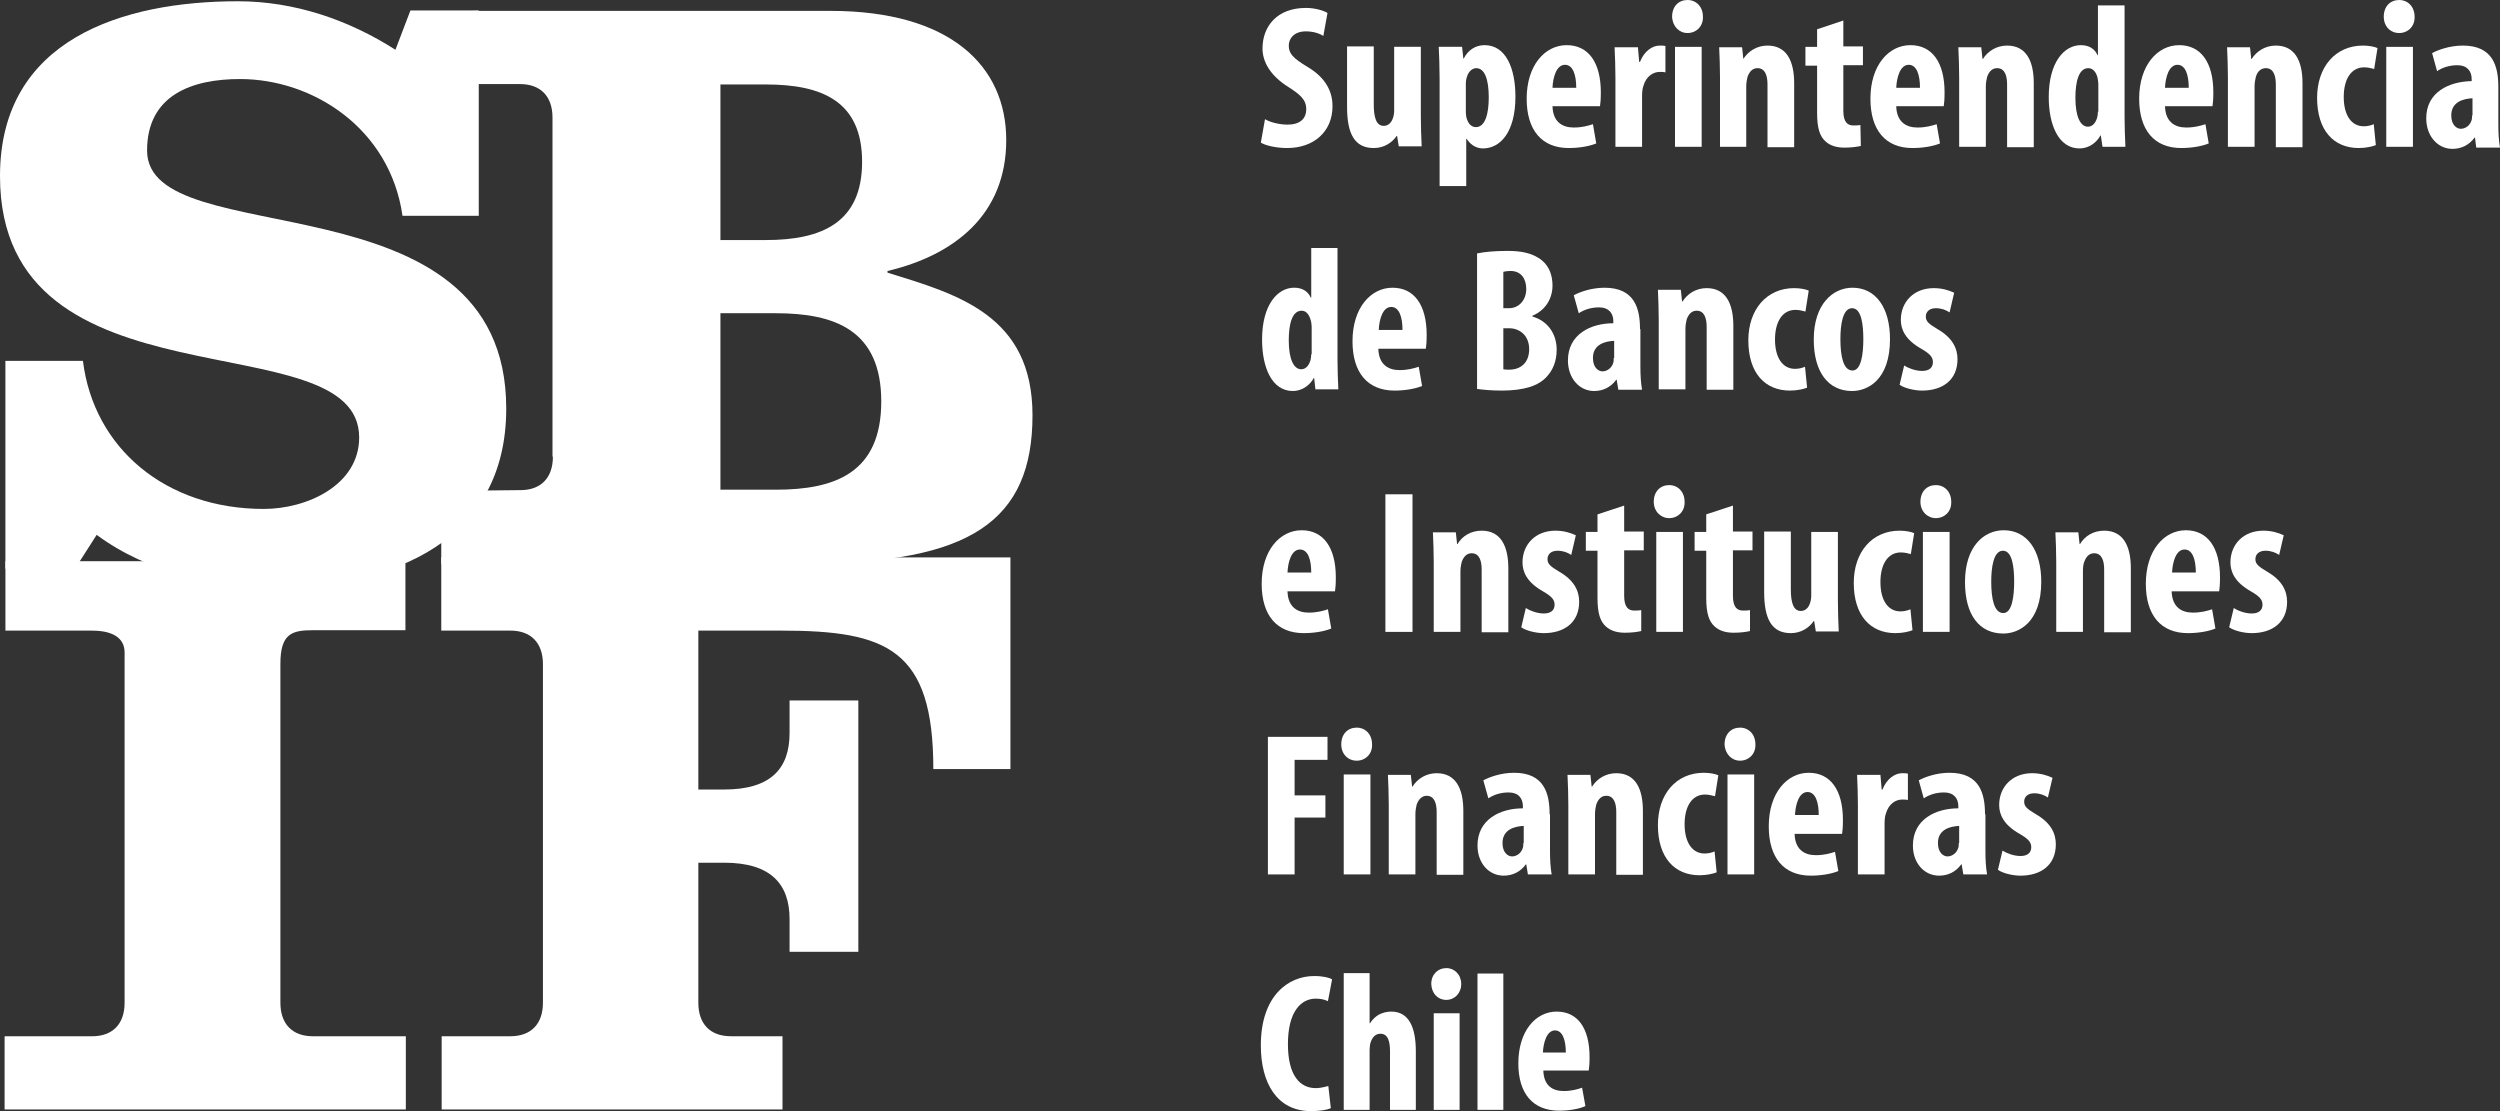 <?xml version="1.0" encoding="UTF-8"?>
<svg xmlns="http://www.w3.org/2000/svg" width="99" height="44" viewBox="0 0 99 44" fill="none">
  <rect x="0" y="0" width="99" height="44" fill="#333333" stroke="none"/>
  <g clip-path="url(#clip0_177_1298)">
    <path d="M28.529 3.345H30.327C32.554 3.345 34.139 4.008 34.139 6.409C34.139 8.81 32.554 9.506 30.327 9.506H28.529V3.345ZM28.529 12.404H30.723C33.05 12.404 34.898 13.066 34.898 15.898C34.898 18.73 33.066 19.392 30.723 19.392H28.529V12.404ZM21.895 18.084C21.895 18.912 21.433 19.409 20.608 19.409L17.474 19.442V22.34L32.026 22.306C38.395 22.306 40.887 20.651 40.887 16.444C40.887 12.486 37.934 11.658 35.145 10.797V10.731C37.801 10.102 39.847 8.495 39.847 5.548C39.847 2.6 37.62 0.431 32.885 0.431H18.727V3.329H20.592C21.417 3.329 21.879 3.825 21.879 4.653V18.084H21.895Z" fill="white"></path>
    <path d="M16.055 22.224H0.215V24.973H3.647C4.472 24.973 4.934 25.271 4.934 25.834V39.711C4.934 40.539 4.472 41.036 3.647 41.036H0.182V43.934H16.071V41.036H12.392C11.566 41.036 11.104 40.539 11.104 39.711V26.281C11.104 25.088 11.566 24.956 12.392 24.956H16.055V22.224Z" fill="white"></path>
    <path d="M30.987 43.934V41.035H28.941C28.116 41.035 27.654 40.539 27.654 39.711V34.163H28.677C30.541 34.163 31.267 35.024 31.267 36.399V37.69H33.99V27.738H31.267V29.029C31.267 30.421 30.541 31.265 28.677 31.265H27.654V24.972H30.921C35.129 24.972 36.96 25.701 36.96 30.454H40.013V22.074H17.474V24.972H20.212C21.038 24.972 21.5 25.469 21.5 26.297V39.711C21.5 40.539 21.038 41.035 20.212 41.035H17.49V43.934H30.987Z" fill="white"></path>
    <path d="M18.975 0.414H16.253L15.659 1.971C13.794 0.778 11.649 0.05 9.421 0.05C4.884 0.05 0 1.54 0 6.972C0 16.444 14.223 12.619 14.223 17.322C14.223 19.21 12.161 20.154 10.444 20.154C6.567 20.154 3.712 17.753 3.284 14.291H0.214V22.522H2.97L3.828 21.18C5.891 22.704 8.464 23.234 10.989 23.234C15.527 23.234 20.047 21.445 20.047 16.179C20.047 6.773 5.824 10.118 5.824 5.962C5.824 3.759 7.606 3.13 9.504 3.13C12.392 3.13 15.444 5.084 15.939 8.545H18.959V0.414H18.975Z" fill="white"></path>
    <path d="M52.602 43.007C52.47 43.04 52.288 43.09 52.107 43.09C51.48 43.09 51.002 42.593 51.002 41.351C51.002 40.042 51.529 39.546 52.107 39.546C52.338 39.546 52.47 39.595 52.586 39.645L52.751 38.784C52.651 38.718 52.404 38.651 52.041 38.651C51.018 38.651 49.929 39.43 49.929 41.4C49.929 42.891 50.572 44 51.909 44C52.272 44 52.553 43.951 52.701 43.884L52.602 43.007Z" fill="white"></path>
    <path d="M53.212 43.95H54.236V41.582C54.236 41.499 54.252 41.35 54.269 41.301C54.351 41.036 54.499 40.936 54.664 40.936C54.978 40.936 55.044 41.268 55.044 41.632V43.95H56.067V41.632C56.067 40.671 55.786 40.059 55.093 40.059C54.912 40.059 54.73 40.108 54.582 40.191C54.45 40.274 54.334 40.39 54.252 40.522H54.236V38.535H53.212V43.95Z" fill="white"></path>
    <path d="M57.272 39.596C57.602 39.596 57.865 39.331 57.865 38.966C57.865 38.602 57.602 38.337 57.272 38.337C56.941 38.337 56.678 38.585 56.678 38.966C56.694 39.347 56.941 39.596 57.272 39.596ZM57.8 40.125H56.776V43.951H57.8V40.125Z" fill="white"></path>
    <path d="M58.509 43.95H59.532V38.552H58.509V43.95Z" fill="white"></path>
    <path d="M61.099 41.681C61.116 41.301 61.248 40.804 61.578 40.804C61.875 40.804 62.007 41.185 62.007 41.681H61.099ZM62.914 42.394C62.931 42.278 62.947 42.129 62.947 41.864C62.947 40.704 62.469 40.059 61.644 40.059C60.819 40.059 60.126 40.82 60.126 42.112C60.126 43.304 60.703 43.983 61.743 43.983C62.123 43.983 62.535 43.917 62.782 43.801L62.651 43.072C62.469 43.139 62.221 43.205 61.925 43.205C61.479 43.205 61.133 42.99 61.116 42.394H62.914Z" fill="white"></path>
    <path d="M50.209 34.627H51.266V32.375H52.486V31.497H51.266V30.09H52.569V29.179H50.209V34.627Z" fill="white"></path>
    <path d="M53.724 30.123C54.071 30.123 54.351 29.858 54.334 29.477C54.334 29.079 54.071 28.814 53.724 28.814C53.377 28.814 53.114 29.063 53.114 29.477C53.114 29.858 53.377 30.123 53.724 30.123ZM54.269 30.669H53.212V34.627H54.269V30.669Z" fill="white"></path>
    <path d="M54.995 34.627H56.05V32.225C56.05 32.076 56.084 31.944 56.1 31.861C56.182 31.629 56.331 31.513 56.496 31.513C56.809 31.513 56.892 31.828 56.892 32.159V34.643H57.948V32.109C57.948 31.232 57.651 30.619 56.892 30.619C56.48 30.619 56.133 30.834 55.935 31.149H55.919L55.869 30.685H54.962C54.978 31.066 54.995 31.447 54.995 31.878V34.627Z" fill="white"></path>
    <path d="M60.324 33.385C60.324 33.451 60.324 33.517 60.307 33.567C60.242 33.799 60.044 33.914 59.879 33.914C59.714 33.914 59.499 33.766 59.499 33.385C59.499 32.838 59.994 32.722 60.34 32.706V33.385H60.324ZM61.364 32.242C61.364 31.447 61.166 30.602 59.961 30.602C59.416 30.602 58.955 30.785 58.74 30.901L58.938 31.613C59.169 31.464 59.433 31.381 59.746 31.381C60.126 31.381 60.307 31.613 60.307 31.927V32.01C59.416 32.01 58.509 32.441 58.509 33.484C58.509 34.179 58.955 34.676 59.548 34.676C59.895 34.676 60.209 34.527 60.423 34.229H60.44L60.505 34.627H61.446C61.397 34.362 61.38 34.031 61.38 33.716V32.242H61.364Z" fill="white"></path>
    <path d="M62.106 34.627H63.162V32.225C63.162 32.076 63.195 31.944 63.212 31.861C63.294 31.629 63.426 31.513 63.608 31.513C63.921 31.513 64.004 31.828 64.004 32.159V34.643H65.059V32.109C65.059 31.232 64.763 30.619 64.004 30.619C63.591 30.619 63.245 30.834 63.047 31.149H63.03L62.98 30.685H62.073C62.09 31.066 62.106 31.447 62.106 31.878V34.627Z" fill="white"></path>
    <path d="M67.897 33.716C67.782 33.766 67.65 33.799 67.501 33.799C67.007 33.799 66.71 33.352 66.71 32.639C66.71 31.927 67.007 31.464 67.518 31.464C67.7 31.464 67.815 31.513 67.914 31.53L68.046 30.702C67.947 30.652 67.716 30.602 67.469 30.602C66.379 30.602 65.653 31.447 65.653 32.672C65.653 33.964 66.314 34.66 67.303 34.66C67.6 34.66 67.865 34.593 67.98 34.544L67.897 33.716Z" fill="white"></path>
    <path d="M68.904 30.123C69.251 30.123 69.531 29.858 69.514 29.477C69.514 29.079 69.251 28.814 68.904 28.814C68.558 28.814 68.293 29.063 68.293 29.477C68.31 29.858 68.574 30.123 68.904 30.123ZM69.465 30.669H68.409V34.627H69.465V30.669Z" fill="white"></path>
    <path d="M71.082 32.275C71.099 31.878 71.231 31.364 71.577 31.364C71.891 31.364 72.022 31.762 72.022 32.275H71.082ZM72.947 33.02C72.963 32.904 72.98 32.755 72.98 32.474C72.98 31.282 72.484 30.602 71.626 30.602C70.769 30.602 70.043 31.397 70.043 32.722C70.043 33.964 70.636 34.676 71.709 34.676C72.105 34.676 72.517 34.61 72.798 34.494L72.666 33.732C72.468 33.799 72.221 33.865 71.907 33.865C71.445 33.865 71.082 33.633 71.066 33.02H72.947Z" fill="white"></path>
    <path d="M73.573 34.627H74.629V32.623C74.629 32.457 74.646 32.308 74.679 32.225C74.794 31.811 75.091 31.662 75.323 31.662C75.421 31.662 75.487 31.662 75.553 31.679V30.636C75.487 30.619 75.438 30.619 75.323 30.619C75.042 30.619 74.712 30.834 74.547 31.265H74.514L74.465 30.685H73.54C73.557 31.05 73.573 31.48 73.573 31.878V34.627Z" fill="white"></path>
    <path d="M77.567 33.385C77.567 33.451 77.567 33.517 77.55 33.567C77.484 33.799 77.286 33.914 77.121 33.914C76.956 33.914 76.742 33.766 76.742 33.385C76.742 32.838 77.237 32.722 77.583 32.706V33.385H77.567ZM78.606 32.242C78.606 31.447 78.408 30.602 77.204 30.602C76.659 30.602 76.197 30.785 75.983 30.901L76.18 31.613C76.412 31.464 76.675 31.381 76.989 31.381C77.368 31.381 77.55 31.613 77.55 31.927V32.01C76.659 32.01 75.751 32.441 75.751 33.484C75.751 34.179 76.197 34.676 76.791 34.676C77.138 34.676 77.451 34.527 77.665 34.229H77.682L77.748 34.627H78.689C78.639 34.362 78.623 34.031 78.623 33.716V32.242H78.606Z" fill="white"></path>
    <path d="M79.118 34.444C79.299 34.577 79.695 34.676 80.008 34.676C80.834 34.676 81.411 34.246 81.411 33.434C81.411 32.987 81.197 32.573 80.619 32.242C80.256 32.027 80.157 31.927 80.157 31.745C80.157 31.563 80.289 31.414 80.553 31.414C80.767 31.414 80.949 31.48 81.097 31.58L81.279 30.801C81.064 30.702 80.8 30.619 80.471 30.619C79.678 30.619 79.167 31.166 79.167 31.878C79.167 32.242 79.332 32.656 79.975 33.02C80.322 33.219 80.438 33.352 80.438 33.55C80.438 33.782 80.272 33.898 80.008 33.898C79.745 33.898 79.448 33.782 79.299 33.683L79.118 34.444Z" fill="white"></path>
    <path d="M50.985 22.671C51.002 22.273 51.133 21.76 51.48 21.76C51.794 21.76 51.925 22.157 51.925 22.671H50.985ZM52.866 23.416C52.883 23.3 52.899 23.151 52.899 22.869C52.899 21.677 52.404 20.998 51.546 20.998C50.688 20.998 49.962 21.793 49.962 23.118C49.962 24.36 50.556 25.072 51.629 25.072C52.025 25.072 52.437 25.006 52.718 24.89L52.586 24.128C52.388 24.194 52.14 24.26 51.827 24.26C51.364 24.26 51.002 24.029 50.985 23.416H52.866Z" fill="white"></path>
    <path d="M54.862 25.023H55.935V19.574H54.862V25.023Z" fill="white"></path>
    <path d="M56.776 25.022H57.833V22.621C57.833 22.472 57.865 22.339 57.882 22.257C57.965 22.025 58.096 21.909 58.278 21.909C58.592 21.909 58.674 22.224 58.674 22.555V25.039H59.73V22.505C59.73 21.627 59.433 21.015 58.674 21.015C58.261 21.015 57.915 21.213 57.717 21.545H57.7L57.651 21.081H56.743C56.76 21.462 56.776 21.843 56.776 22.273V25.022Z" fill="white"></path>
    <path d="M60.242 24.84C60.423 24.973 60.819 25.072 61.133 25.072C61.958 25.072 62.535 24.641 62.535 23.83C62.535 23.383 62.321 22.969 61.743 22.637C61.38 22.422 61.281 22.323 61.281 22.141C61.281 21.959 61.413 21.809 61.677 21.809C61.892 21.809 62.073 21.876 62.221 21.975L62.403 21.197C62.188 21.097 61.925 21.015 61.594 21.015C60.803 21.015 60.291 21.561 60.291 22.273C60.291 22.637 60.456 23.052 61.099 23.416C61.446 23.615 61.562 23.747 61.562 23.946C61.562 24.178 61.397 24.294 61.133 24.294C60.868 24.294 60.572 24.178 60.423 24.078L60.242 24.84Z" fill="white"></path>
    <path d="M63.261 20.369V21.065H62.799V21.81H63.261V23.681C63.261 24.311 63.377 24.609 63.591 24.807C63.789 24.989 64.053 25.056 64.35 25.056C64.63 25.056 64.845 25.023 64.993 24.989V24.162C64.894 24.178 64.812 24.178 64.713 24.178C64.499 24.178 64.317 24.062 64.317 23.599V21.793H65.093V21.048H64.317V20.021L63.261 20.369Z" fill="white"></path>
    <path d="M66.099 20.518C66.445 20.518 66.726 20.253 66.71 19.872C66.71 19.475 66.445 19.21 66.099 19.21C65.752 19.21 65.489 19.458 65.489 19.872C65.489 20.253 65.769 20.518 66.099 20.518ZM66.644 21.065H65.588V25.023H66.644V21.065Z" fill="white"></path>
    <path d="M67.567 20.369V21.065H67.106V21.81H67.567V23.681C67.567 24.311 67.683 24.609 67.897 24.807C68.096 24.989 68.359 25.056 68.656 25.056C68.937 25.056 69.151 25.023 69.3 24.989V24.162C69.201 24.178 69.118 24.178 69.019 24.178C68.805 24.178 68.624 24.062 68.624 23.599V21.793H69.399V21.048H68.624V20.021L67.567 20.369Z" fill="white"></path>
    <path d="M72.781 21.064H71.725V23.598C71.725 23.731 71.692 23.863 71.659 23.929C71.61 24.062 71.495 24.194 71.313 24.194C71.016 24.194 70.917 23.863 70.917 23.333V21.048H69.861V23.449C69.861 24.509 70.158 25.072 70.917 25.072C71.329 25.072 71.643 24.857 71.825 24.592H71.841L71.907 25.006H72.814C72.798 24.641 72.781 24.227 72.781 23.797V21.064Z" fill="white"></path>
    <path d="M75.653 24.128C75.537 24.178 75.405 24.211 75.257 24.211C74.761 24.211 74.465 23.764 74.465 23.052C74.465 22.339 74.761 21.876 75.273 21.876C75.454 21.876 75.587 21.925 75.669 21.942L75.801 21.114C75.702 21.064 75.471 21.015 75.224 21.015C74.135 21.015 73.409 21.859 73.409 23.085C73.409 24.376 74.069 25.072 75.058 25.072C75.356 25.072 75.62 25.006 75.735 24.956L75.653 24.128Z" fill="white"></path>
    <path d="M76.659 20.518C77.005 20.518 77.286 20.253 77.269 19.872C77.269 19.475 77.005 19.21 76.659 19.21C76.312 19.21 76.049 19.458 76.049 19.872C76.049 20.253 76.329 20.518 76.659 20.518ZM77.204 21.065H76.147V25.023H77.204V21.065Z" fill="white"></path>
    <path d="M79.332 24.277C78.969 24.277 78.853 23.714 78.853 23.035C78.853 22.488 78.936 21.809 79.316 21.809C79.695 21.809 79.761 22.488 79.761 23.035C79.761 23.614 79.678 24.277 79.332 24.277ZM79.332 25.088C79.926 25.088 80.834 24.674 80.834 23.035C80.834 21.793 80.272 20.998 79.349 20.998C78.556 20.998 77.814 21.644 77.814 23.052C77.814 24.343 78.375 25.088 79.332 25.088Z" fill="white"></path>
    <path d="M81.427 25.022H82.484V22.621C82.484 22.472 82.5 22.339 82.533 22.257C82.615 22.025 82.748 21.909 82.929 21.909C83.243 21.909 83.325 22.224 83.325 22.555V25.039H84.381V22.505C84.381 21.627 84.084 21.015 83.325 21.015C82.912 21.015 82.566 21.213 82.368 21.545H82.352L82.302 21.081H81.394C81.411 21.462 81.427 21.843 81.427 22.273V25.022Z" fill="white"></path>
    <path d="M86.014 22.671C86.031 22.273 86.163 21.76 86.51 21.76C86.823 21.76 86.955 22.157 86.955 22.671H86.014ZM87.879 23.416C87.895 23.3 87.912 23.151 87.912 22.869C87.912 21.677 87.417 20.998 86.559 20.998C85.701 20.998 84.975 21.793 84.975 23.118C84.975 24.36 85.569 25.072 86.641 25.072C87.037 25.072 87.45 25.006 87.731 24.89L87.599 24.128C87.4 24.194 87.153 24.26 86.84 24.26C86.377 24.26 86.014 24.029 85.998 23.416H87.879Z" fill="white"></path>
    <path d="M88.275 24.84C88.457 24.973 88.853 25.072 89.166 25.072C89.991 25.072 90.569 24.641 90.569 23.83C90.569 23.383 90.354 22.969 89.776 22.637C89.413 22.422 89.314 22.323 89.314 22.141C89.314 21.959 89.447 21.809 89.71 21.809C89.925 21.809 90.106 21.876 90.255 21.975L90.436 21.197C90.222 21.097 89.958 21.015 89.628 21.015C88.836 21.015 88.325 21.561 88.325 22.273C88.325 22.637 88.49 23.052 89.133 23.416C89.48 23.615 89.595 23.747 89.595 23.946C89.595 24.178 89.43 24.294 89.166 24.294C88.902 24.294 88.605 24.178 88.457 24.078L88.275 24.84Z" fill="white"></path>
    <path d="M51.925 14.027C51.925 14.126 51.909 14.209 51.892 14.275C51.81 14.54 51.661 14.623 51.529 14.623C51.233 14.623 51.035 14.225 51.035 13.48C51.035 12.834 51.166 12.304 51.546 12.304C51.761 12.304 51.876 12.52 51.925 12.768C51.942 12.851 51.942 12.934 51.942 13V14.027H51.925ZM51.925 9.82V11.791H51.909C51.81 11.559 51.596 11.393 51.249 11.393C50.589 11.393 49.978 12.072 49.978 13.447C49.978 14.54 50.358 15.484 51.2 15.484C51.562 15.484 51.876 15.252 52.025 14.97H52.041L52.09 15.418H52.998C52.981 15.053 52.965 14.623 52.965 14.242V9.82H51.925Z" fill="white"></path>
    <path d="M54.599 13.066C54.615 12.669 54.747 12.155 55.093 12.155C55.407 12.155 55.539 12.553 55.539 13.066H54.599ZM56.463 13.811C56.48 13.695 56.496 13.546 56.496 13.265C56.496 12.072 56.001 11.394 55.143 11.394C54.285 11.394 53.559 12.188 53.559 13.513C53.559 14.755 54.153 15.467 55.225 15.467C55.621 15.467 56.034 15.401 56.315 15.285L56.182 14.523C55.984 14.59 55.737 14.656 55.423 14.656C54.962 14.656 54.599 14.424 54.582 13.811H56.463Z" fill="white"></path>
    <path d="M59.532 12.999H59.763C60.175 12.999 60.555 13.281 60.555 13.827C60.555 14.374 60.209 14.639 59.763 14.639C59.681 14.639 59.598 14.639 59.532 14.622V12.999ZM59.532 10.764C59.598 10.747 59.697 10.73 59.812 10.73C60.242 10.73 60.44 11.045 60.44 11.443C60.44 11.89 60.142 12.204 59.763 12.204H59.532V10.764ZM58.476 15.4C58.724 15.434 59.053 15.467 59.466 15.467C60.373 15.467 60.934 15.268 61.248 14.92C61.495 14.655 61.644 14.307 61.644 13.844C61.644 13.248 61.314 12.718 60.687 12.536V12.502C61.231 12.271 61.479 11.79 61.479 11.31C61.479 10.929 61.364 10.565 61.066 10.316C60.687 10.002 60.192 9.936 59.697 9.936C59.235 9.936 58.806 9.969 58.492 10.035V15.4H58.476Z" fill="white"></path>
    <path d="M63.904 14.176C63.904 14.242 63.904 14.308 63.888 14.358C63.822 14.59 63.624 14.706 63.459 14.706C63.294 14.706 63.08 14.556 63.08 14.176C63.08 13.629 63.575 13.513 63.921 13.497V14.176H63.904ZM64.944 13.033C64.944 12.238 64.746 11.394 63.541 11.394C62.997 11.394 62.535 11.576 62.321 11.692L62.519 12.404C62.749 12.255 63.014 12.172 63.327 12.172C63.706 12.172 63.888 12.404 63.888 12.718V12.801C62.997 12.801 62.09 13.232 62.09 14.275C62.09 14.97 62.535 15.484 63.129 15.484C63.475 15.484 63.789 15.335 64.004 15.037H64.02L64.086 15.434H65.026C64.977 15.169 64.96 14.838 64.96 14.523V13.033H64.944Z" fill="white"></path>
    <path d="M65.686 15.418H66.743V13.017C66.743 12.867 66.775 12.735 66.792 12.652C66.874 12.42 67.007 12.304 67.188 12.304C67.501 12.304 67.584 12.619 67.584 12.95V15.434H68.64V12.901C68.64 12.023 68.343 11.41 67.584 11.41C67.171 11.41 66.825 11.625 66.627 11.94H66.611L66.561 11.476H65.653C65.67 11.857 65.686 12.238 65.686 12.669V15.418Z" fill="white"></path>
    <path d="M71.478 14.523C71.362 14.573 71.231 14.606 71.082 14.606C70.587 14.606 70.29 14.159 70.29 13.447C70.29 12.735 70.587 12.271 71.099 12.271C71.28 12.271 71.412 12.321 71.495 12.338L71.626 11.509C71.528 11.46 71.296 11.41 71.049 11.41C69.96 11.41 69.234 12.255 69.234 13.48C69.234 14.772 69.894 15.467 70.884 15.467C71.181 15.467 71.445 15.401 71.561 15.351L71.478 14.523Z" fill="white"></path>
    <path d="M73.359 14.672C72.996 14.672 72.88 14.109 72.88 13.43C72.88 12.884 72.963 12.205 73.343 12.205C73.722 12.205 73.788 12.884 73.788 13.43C73.788 14.01 73.706 14.672 73.359 14.672ZM73.343 15.484C73.936 15.484 74.844 15.07 74.844 13.43C74.844 12.188 74.283 11.394 73.359 11.394C72.584 11.394 71.825 12.039 71.825 13.447C71.825 14.739 72.402 15.484 73.343 15.484Z" fill="white"></path>
    <path d="M75.224 15.236C75.405 15.368 75.801 15.467 76.115 15.467C76.939 15.467 77.517 15.037 77.517 14.225C77.517 13.778 77.302 13.364 76.725 13.033C76.362 12.818 76.263 12.718 76.263 12.536C76.263 12.354 76.395 12.205 76.659 12.205C76.874 12.205 77.055 12.271 77.204 12.371L77.385 11.592C77.171 11.493 76.906 11.41 76.576 11.41C75.784 11.41 75.273 11.957 75.273 12.669C75.273 13.033 75.438 13.447 76.082 13.811C76.428 14.01 76.543 14.143 76.543 14.341C76.543 14.573 76.379 14.689 76.115 14.689C75.85 14.689 75.553 14.573 75.405 14.474L75.224 15.236Z" fill="white"></path>
    <path d="M49.929 5.647C50.111 5.763 50.539 5.862 50.968 5.862C52.025 5.862 52.767 5.216 52.767 4.206C52.767 3.626 52.503 3.08 51.777 2.649C51.2 2.302 51.035 2.119 51.035 1.805C51.035 1.523 51.249 1.242 51.711 1.242C52.008 1.242 52.255 1.325 52.404 1.424L52.569 0.513C52.404 0.414 52.074 0.314 51.711 0.314C50.572 0.314 49.995 1.043 49.995 1.921C49.995 2.418 50.276 2.981 51.018 3.444C51.48 3.742 51.727 3.941 51.727 4.322C51.727 4.703 51.48 4.935 50.985 4.935C50.688 4.935 50.309 4.852 50.094 4.719L49.929 5.647Z" fill="white"></path>
    <path d="M56.265 1.854H55.209V4.388C55.209 4.521 55.176 4.653 55.143 4.719C55.093 4.852 54.978 4.984 54.797 4.984C54.499 4.984 54.401 4.653 54.401 4.123V1.838H53.344V4.239C53.344 5.299 53.642 5.862 54.401 5.862C54.813 5.862 55.127 5.647 55.308 5.382H55.325L55.391 5.796H56.298C56.282 5.431 56.265 5.017 56.265 4.587V1.854Z" fill="white"></path>
    <path d="M58.047 3.312C58.047 3.212 58.063 3.113 58.096 3.03C58.146 2.848 58.294 2.699 58.459 2.699C58.773 2.699 58.955 3.096 58.955 3.858C58.955 4.487 58.822 5.034 58.443 5.034C58.328 5.034 58.179 4.968 58.096 4.736C58.063 4.653 58.047 4.537 58.047 4.405V3.312ZM57.008 7.369H58.063V5.498H58.08C58.196 5.68 58.41 5.878 58.724 5.878C59.4 5.878 60.011 5.249 60.011 3.825C60.011 2.732 59.648 1.788 58.789 1.788C58.426 1.788 58.13 1.987 57.965 2.318H57.948L57.898 1.854H56.974C56.991 2.235 57.008 2.633 57.008 3.113V7.369Z" fill="white"></path>
    <path d="M61.479 3.477C61.495 3.08 61.627 2.566 61.974 2.566C62.288 2.566 62.419 2.964 62.419 3.477H61.479ZM63.36 4.206C63.377 4.09 63.393 3.941 63.393 3.659C63.393 2.467 62.898 1.788 62.04 1.788C61.182 1.788 60.456 2.583 60.456 3.908C60.456 5.15 61.05 5.862 62.123 5.862C62.519 5.862 62.931 5.796 63.212 5.68L63.08 4.918C62.882 4.984 62.634 5.05 62.321 5.05C61.858 5.05 61.495 4.819 61.479 4.206H63.36Z" fill="white"></path>
    <path d="M63.971 5.812H65.026V3.808C65.026 3.643 65.043 3.494 65.076 3.411C65.192 2.997 65.489 2.848 65.719 2.848C65.819 2.848 65.885 2.848 65.951 2.865V1.821C65.885 1.805 65.835 1.805 65.719 1.805C65.439 1.805 65.109 2.02 64.944 2.451H64.911L64.862 1.871H63.938C63.954 2.235 63.971 2.666 63.971 3.063V5.812Z" fill="white"></path>
    <path d="M66.825 1.308C67.171 1.308 67.452 1.043 67.436 0.662C67.436 0.265 67.171 0 66.825 0C66.478 0 66.215 0.248 66.215 0.662C66.231 1.043 66.495 1.308 66.825 1.308ZM67.386 1.855H66.33V5.813H67.386V1.855Z" fill="white"></path>
    <path d="M68.096 5.812H69.151V3.411C69.151 3.262 69.184 3.129 69.201 3.047C69.284 2.815 69.415 2.699 69.597 2.699C69.91 2.699 69.993 3.014 69.993 3.345V5.829H71.049V3.295C71.049 2.417 70.752 1.805 69.993 1.805C69.581 1.805 69.234 2.02 69.036 2.335L68.987 1.871H68.079C68.096 2.252 68.112 2.633 68.112 3.063V5.812H68.096Z" fill="white"></path>
    <path d="M71.957 1.159V1.855H71.495V2.6H71.957V4.471C71.957 5.101 72.072 5.399 72.287 5.597C72.484 5.78 72.749 5.846 73.046 5.846C73.326 5.846 73.54 5.813 73.689 5.78L73.672 4.952C73.573 4.968 73.491 4.968 73.392 4.968C73.177 4.968 72.996 4.852 72.996 4.388V2.583H73.772V1.838H72.996V0.812L71.957 1.159Z" fill="white"></path>
    <path d="M75.091 3.477C75.108 3.08 75.24 2.566 75.587 2.566C75.9 2.566 76.032 2.964 76.032 3.477H75.091ZM76.972 4.206C76.989 4.09 77.005 3.941 77.005 3.659C77.005 2.467 76.51 1.788 75.653 1.788C74.794 1.788 74.069 2.583 74.069 3.908C74.069 5.15 74.662 5.862 75.735 5.862C76.131 5.862 76.543 5.796 76.824 5.68L76.692 4.918C76.494 4.984 76.246 5.05 75.933 5.05C75.471 5.05 75.108 4.819 75.091 4.206H76.972Z" fill="white"></path>
    <path d="M77.583 5.812H78.639V3.411C78.639 3.262 78.672 3.129 78.689 3.047C78.771 2.815 78.903 2.699 79.085 2.699C79.398 2.699 79.481 3.014 79.481 3.345V5.829H80.537V3.295C80.537 2.417 80.24 1.805 79.481 1.805C79.068 1.805 78.722 2.02 78.523 2.335H78.507L78.457 1.871H77.55C77.567 2.252 77.583 2.633 77.583 3.063V5.812Z" fill="white"></path>
    <path d="M83.078 4.421C83.078 4.52 83.061 4.603 83.044 4.669C82.962 4.934 82.814 5.017 82.681 5.017C82.385 5.017 82.186 4.62 82.186 3.875C82.186 3.229 82.319 2.699 82.698 2.699C82.912 2.699 83.044 2.914 83.078 3.163C83.094 3.245 83.094 3.328 83.094 3.394V4.421H83.078ZM83.078 0.215V2.185H83.061C82.962 1.954 82.748 1.788 82.401 1.788C81.741 1.788 81.13 2.467 81.13 3.841C81.13 4.934 81.51 5.878 82.352 5.878C82.715 5.878 83.028 5.647 83.177 5.365H83.193L83.259 5.812H84.166C84.15 5.448 84.133 5.017 84.133 4.636V0.215H83.078Z" fill="white"></path>
    <path d="M85.734 3.477C85.751 3.08 85.882 2.566 86.229 2.566C86.543 2.566 86.674 2.964 86.674 3.477H85.734ZM87.615 4.206C87.632 4.09 87.648 3.941 87.648 3.659C87.648 2.467 87.153 1.788 86.295 1.788C85.437 1.788 84.711 2.583 84.711 3.908C84.711 5.15 85.305 5.862 86.377 5.862C86.773 5.862 87.186 5.796 87.466 5.68L87.335 4.918C87.136 4.984 86.889 5.05 86.576 5.05C86.114 5.05 85.751 4.819 85.734 4.206H87.615Z" fill="white"></path>
    <path d="M88.225 5.812H89.281V3.411C89.281 3.262 89.314 3.129 89.331 3.047C89.397 2.815 89.546 2.699 89.727 2.699C90.04 2.699 90.123 3.014 90.123 3.345V5.829H91.179V3.295C91.179 2.417 90.882 1.805 90.123 1.805C89.71 1.805 89.364 2.02 89.166 2.335H89.15L89.1 1.871H88.192C88.209 2.252 88.225 2.633 88.225 3.063V5.812Z" fill="white"></path>
    <path d="M94.001 4.918C93.885 4.968 93.753 5.001 93.605 5.001C93.109 5.001 92.812 4.554 92.812 3.842C92.812 3.129 93.109 2.666 93.621 2.666C93.802 2.666 93.934 2.715 94.017 2.732L94.149 1.904C94.05 1.854 93.819 1.805 93.572 1.805C92.483 1.805 91.757 2.649 91.757 3.875C91.757 5.166 92.416 5.862 93.406 5.862C93.704 5.862 93.968 5.796 94.083 5.746L94.001 4.918Z" fill="white"></path>
    <path d="M95.007 1.308C95.353 1.308 95.634 1.043 95.618 0.662C95.618 0.265 95.353 0 95.007 0C94.66 0 94.397 0.248 94.397 0.662C94.397 1.043 94.66 1.308 95.007 1.308ZM95.552 1.855H94.496V5.813H95.552V1.855Z" fill="white"></path>
    <path d="M97.894 4.57C97.894 4.636 97.894 4.703 97.878 4.752C97.812 4.984 97.614 5.1 97.449 5.1C97.284 5.1 97.07 4.951 97.07 4.57C97.07 4.024 97.564 3.908 97.911 3.891V4.57H97.894ZM98.934 3.444C98.934 2.649 98.736 1.805 97.531 1.805C96.987 1.805 96.525 1.987 96.311 2.103L96.508 2.815C96.74 2.666 97.004 2.583 97.317 2.583C97.697 2.583 97.878 2.815 97.878 3.129V3.212C96.987 3.229 96.079 3.643 96.079 4.686C96.079 5.382 96.525 5.895 97.119 5.895C97.466 5.895 97.779 5.746 97.993 5.448H98.01L98.059 5.845H99C98.951 5.58 98.934 5.249 98.934 4.935V3.444Z" fill="white"></path>
  </g>
  <defs>
    <clipPath id="clip0_177_1298">
      <rect width="99" height="44" fill="white"></rect>
    </clipPath>
  </defs>
</svg>
